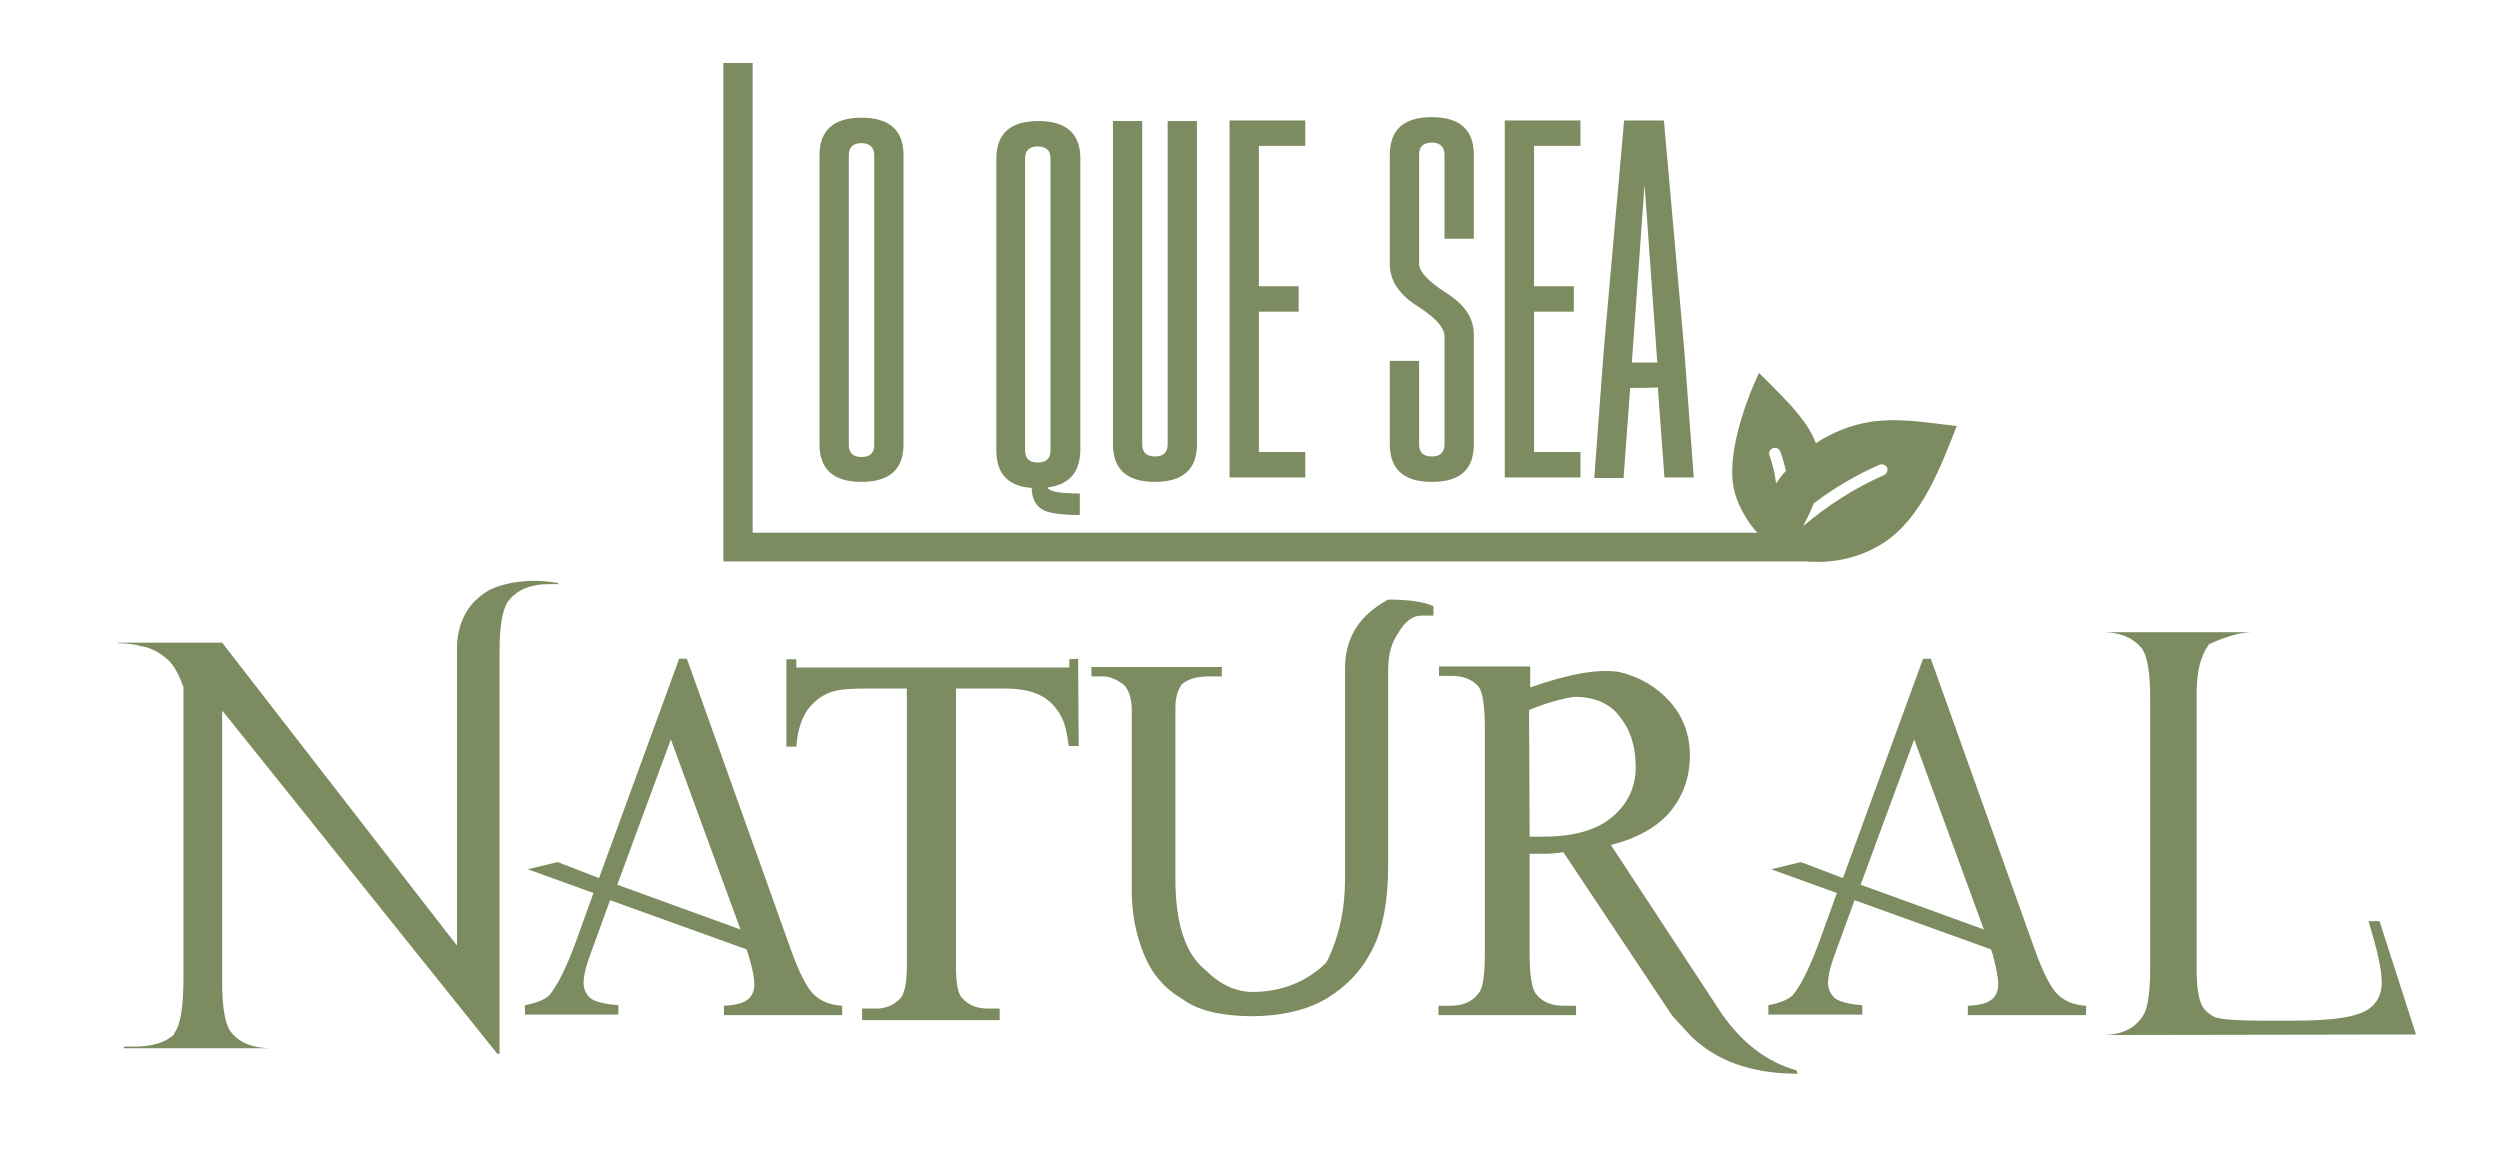 <svg xml:space="preserve" style="enable-background:new 0 0 452.4 209.4;" viewBox="0 0 452.4 209.4" y="0px" x="0px" xmlns:xlink="http://www.w3.org/1999/xlink" xmlns="http://www.w3.org/2000/svg" id="Layer_1" version="1.1">
<style type="text/css">
	.st0{fill:#7C8C60;}
	.st1{fill:none;}
</style>
<g>
	<path d="M130.9,101.6V78.5V11.4h5.3v67.5v17.5h191.4v5.2L130.9,101.6L130.9,101.6z" class="st0"></path>
	<path d="M163.5,80.4c0,4.5-2.5,6.8-7.6,6.8c-5.1,0-7.6-2.3-7.6-6.8V28.1c0-4.5,2.5-6.8,7.6-6.8c5.1,0,7.6,2.3,7.6,6.8
		V80.4z M158.2,28.1c0-1.4-0.8-2.2-2.3-2.2h0c-1.5,0-2.3,0.7-2.3,2.2v52.4c0,1.5,0.8,2.2,2.3,2.2c1.5,0,2.3-0.7,2.3-2.2L158.2,28.1
		L158.2,28.1z" class="st0"></path>
	<path d="M189.6,88.2c0.1,0.7,2,1.1,5.8,1.1v3.9c-3.1,0-5.3-0.3-6.4-0.8c-1.5-0.7-2.3-2.1-2.3-4.1
		c-4.3-0.3-6.4-2.6-6.4-6.8V28.7c0-4.5,2.5-6.8,7.6-6.8c5.1,0,7.6,2.3,7.6,6.8v52.8C195.4,85.5,193.5,87.7,189.6,88.2z M190.1,28.7
		c0-1.5-0.8-2.2-2.3-2.2h0c-1.5,0-2.3,0.7-2.3,2.2v52.8c0,1.5,0.8,2.2,2.3,2.2c1.5,0,2.3-0.7,2.3-2.2L190.1,28.7L190.1,28.7z" class="st0"></path>
	<path d="M216.6,80.4c0,4.5-2.5,6.8-7.6,6.8c-5.1,0-7.6-2.3-7.6-6.8V21.9h5.3v58.5c0,1.5,0.8,2.2,2.3,2.2
		c1.5,0,2.3-0.7,2.3-2.2V21.9h5.3L216.6,80.4L216.6,80.4z" class="st0"></path>
	<path d="M222.5,21.8h13.7v4.6h-8.4v25.4h7.2v4.6h-7.2v25.4h8.4v4.6h-13.7V21.8z" class="st0"></path>
	<path d="M256.8,65.3v15.1c0,1.5,0.8,2.2,2.3,2.2c1.5,0,2.3-0.7,2.3-2.2V60.9c0-1.6-1.6-3.4-4.9-5.5
		c-3.3-2.1-5-4.6-5-7.6V28c0-4.5,2.5-6.8,7.6-6.8c5.1,0,7.6,2.3,7.6,6.8v15.2h-5.3V28c0-1.4-0.8-2.2-2.3-2.2h0
		c-1.5,0-2.3,0.7-2.3,2.2v19.7c0,1.4,1.6,3.2,4.9,5.3c3.3,2.1,5,4.5,5,7.5v19.9c0,4.6-2.5,6.8-7.6,6.8c-5.1,0-7.6-2.3-7.6-6.8V65.3
		H256.8z" class="st0"></path>
	<path d="M272.3,21.8H286v4.6h-8.4v25.4h7.2v4.6h-7.2v25.4h8.4v4.6h-13.7V21.8z" class="st0"></path>
	<path d="M295,70.2l-1.2,16.3h-5.3l1.7-22.9l3.7-41.8h7.2l3.7,41.7l1.7,22.9h-5.3l-1.2-16.3
		C300.2,70.2,295,70.2,295,70.2z M299.9,65.6l-2.3-32.2l-2.3,32.2H299.9z" class="st0"></path>
</g>
<g>
	<path d="M88.5,106.8c-3.6,2.1-5.5,5.3-5.8,9.8v51.6v2.9l-1.8-2.3l-40.7-52.5H21.3v0.1c1.8,0,3.1,0.2,4.1,0.5
		c1.9,0.3,3.6,1.2,5.1,2.6c1,1,1.8,2.4,2.6,4.6l0.1,0.2v0.2v52.2c0,5.5-0.5,8.8-1.7,10.3l0,0.1l0,0.1c-1.6,1.5-4,2.2-7.5,2.2h-1.6
		v0.3h28.4v0h-1.6c-3.2,0-5.7-0.9-7.2-2.7c-1.2-1.3-1.8-4.3-1.8-9.3v-46.2v-2.9l1.8,2.2L90,190.7h0.4v-73.1c0-4.2,0.5-7,1.4-8.6l0,0
		l0,0c1.6-2.2,4.1-3.3,7.6-3.3h1.6v-0.2c-1.7-0.3-3.2-0.4-4.7-0.4C93.4,105.2,90.7,105.7,88.5,106.8z" class="st0"></path>
	<path d="M108.4,158.9l14.5-39.7h1.4l18.8,52.6c1.5,4.2,2.9,6.9,4.1,8.1c1.2,1.2,3,2,5.2,2.1v1.7h-21.4v-1.7
		c2.2-0.1,3.6-0.5,4.4-1.2c0.8-0.7,1.1-1.6,1.1-2.7c0-1.3-0.4-3.1-1.1-5.4l-0.3-0.9l-24.7-8.9l-3.5,9.6c-0.9,2.4-1.3,4.2-1.3,5.4
		c0,1,0.4,1.9,1.1,2.6s2.5,1.2,5.2,1.4v1.7H95v-1.7c2.2-0.4,3.7-1.1,4.4-1.8c1.3-1.5,2.9-4.6,4.6-9.1l3.4-9.4l-11.9-4.3l5.4-1.3
		L108.4,158.9z M134,168.2l-12.6-34.4l-9.7,26.3L134,168.2z" class="st0"></path>
	<path d="M195.1,119.2l0.1,15.8h-1.8c-0.3-2.5-0.8-4.4-1.4-5.4c-0.9-1.7-2.2-3-3.8-3.8c-1.6-0.8-3.7-1.2-6.3-1.2H173
		v50.4c0,3.1,0.4,5,1.2,5.7c1.1,1.2,2.6,1.8,4.5,1.8h2.2v2.1H156v-2.1h2.3c1.9,0.1,3.5-0.6,4.7-1.9c0.7-0.9,1.1-2.8,1.1-5.6v-50.4
		h-7.6c-2.9,0-5,0.2-6.3,0.7c-1.6,0.6-3,1.7-4.1,3.2c-1.1,1.6-1.8,3.8-2,6.6h-1.8v-15.8h1.8v1.5h49.4v-1.5L195.1,119.2L195.1,119.2z" class="st0"></path>
	<path d="M259.4,109.7v1.7h-2.2c-1.6,0-3,1.1-4.2,3.2c-1.2,1.7-1.8,3.9-1.8,6.7v35.3c0,6.3-0.9,11.3-2.8,15.1
		s-4.6,6.7-8.2,8.9s-8.3,3.3-14,3.3c-5.5-0.1-9.6-1.1-12.2-3.1c-3.3-1.9-5.7-4.7-7.1-8.4c-1.3-3.2-2-6.7-2.1-10.5v-33.9
		c-0.1-2.1-0.7-3.5-1.7-4.3c-1.2-0.8-2.4-1.3-3.4-1.3h-2.2v-1.7h23.6v1.7h-2.2c-2.4,0-4,0.5-5.1,1.5c-0.7,1.1-1.1,2.4-1.1,4.1V159
		c0,8.1,1.8,13.6,5.4,16.5c2.7,2.7,5.6,4,8.5,4c5.3,0,9.8-1.8,13.4-5.3c2.3-4.5,3.4-9.6,3.4-15.2v-38.1c0-5.5,2.6-9.6,7.8-12.4
		C255,108.5,257.7,108.9,259.4,109.7z" class="st0"></path>
	<path d="M302.6,183.8l-19.7-29.6c-1,0.2-2.2,0.3-3.5,0.3h-2.6v18.1c0,3.9,0.4,6.4,1.2,7.3c1.1,1.4,2.7,2.1,4.9,2.1h2.3
		v1.7h-24.9v-1.7h2.2c2.5,0,4.2-0.9,5.3-2.6c0.6-1,0.9-3.3,0.9-6.9v-40.8c0-3.9-0.4-6.4-1.1-7.4c-1.1-1.3-2.7-2-5-2h-2.2v-1.7h16.5
		v3.8c7.1-2.5,12.4-3.4,16.1-2.8c3.8,0.9,6.8,2.7,9.3,5.5c2.4,2.8,3.5,6,3.5,9.6c0,3.9-1.2,7.3-3.5,10.1s-6,4.9-10.8,6.1l20.1,30.6
		c3.7,5.3,8.2,8.7,13.5,10.2l0.2,0.6c-8.3,0-14.7-2.3-19.3-6.8L302.6,183.8z M276.8,151.4h2.5c5.5,0,9.7-1.2,12.5-3.6
		c2.8-2.4,4.2-5.4,4.2-9c0-3.6-0.9-6.6-2.8-9c-1.8-2.5-4.6-3.7-8.4-3.7c-2.5,0.4-5.3,1.2-8.1,2.4L276.8,151.4L276.8,151.4z" class="st0"></path>
	<path d="M333.5,158.9l14.5-39.7h1.4l18.8,52.6c1.5,4.2,2.9,6.9,4.1,8.1c1.2,1.2,3,2,5.2,2.1v1.7h-21.4v-1.7
		c2.2-0.1,3.6-0.5,4.4-1.2c0.8-0.7,1.1-1.6,1.1-2.7c0-1.3-0.4-3.1-1-5.4l-0.3-0.9l-24.7-8.9l-3.5,9.6c-0.9,2.4-1.3,4.2-1.3,5.4
		c0,1,0.4,1.9,1.1,2.6s2.5,1.2,5.1,1.4v1.7H320v-1.7c2.2-0.4,3.7-1.1,4.4-1.8c1.3-1.5,2.9-4.6,4.6-9.1l3.4-9.4l-11.9-4.3l5.4-1.3
		L333.5,158.9z M359,168.2l-12.6-34.4l-9.7,26.3L359,168.2z" class="st0"></path>
	<path d="M430.6,166.7h-2c1.6,5.2,2.4,8.8,2.4,11.1c0,2.7-1.4,4.7-4,5.6c-2.4,0.9-6.3,1.3-12.1,1.3h-5.3
		c-6.4,0-8-0.4-8.7-0.6c-1.1-0.5-1.9-1.2-2.4-2.1c-0.7-1.3-1-3.6-1-6.9v-49.5c0-4,0.7-6.8,2.1-8.8l0.1-0.2l0.2-0.1
		c3.1-1.4,5.7-2.1,7.8-2.1h2v0h-31v0h1.7c3.1,0,5.4,0.9,7,2.7c1.2,1.4,1.7,4.5,1.7,9.5v48.4c0,4.6-0.4,7.4-1.3,8.8
		c-1.5,2.4-4,3.5-7.4,3.5h-1.7v0l58.5-0.1L430.6,166.7z" class="st0"></path>
</g>
<path d="M338.1,76.4c-3.4,0.6-6.6,1.9-9.5,3.8c-1.4-3.7-4.5-6.9-7.2-9.6c-0.2-0.3-3.1-3.1-3.1-3.1S311.2,82,314.2,90
	c0.1,0.4,0.3,0.7,0.4,1.1c1.1,2.4,2.4,4.4,4,5.9c0.2,0.6,6.8,4.4,8.6,4.6c4.8,0.4,9.7-0.8,13.7-3.4c6.9-4.5,10.3-13.8,13.2-21.1
	C348.7,76.5,343.5,75.5,338.1,76.4z M321.4,87.5c-0.2-1.7-0.6-3.4-1.2-5.1c-0.2-0.5,0.1-1.1,0.6-1.3c0.6-0.2,1.2,0.1,1.4,0.7
	c0.4,1.1,0.7,2.3,1,3.4C322.6,85.8,322,86.6,321.4,87.5z M340.9,86c-5.3,2.3-10.2,5.5-14.6,9.2c0-0.1,0.1-0.2,0.1-0.2
	c0.7-1.3,1.3-2.6,1.8-3.9c3.7-2.8,7.6-5.1,11.9-7c0.5-0.2,1.1,0,1.4,0.5C341.7,85.2,341.4,85.8,340.9,86z" class="st0"></path>
<path d="M329.9,92.1c-0.5,1.3-1,2.6-1.8,3.9c0,0.1-0.1,0.2-0.1,0.2c0.4-0.4,0.9-0.7,1.3-1.1c0.8-1.4,1.6-2.8,2.2-4.2
	C331,91.3,330.4,91.7,329.9,92.1z" class="st1"></path>
</svg>

